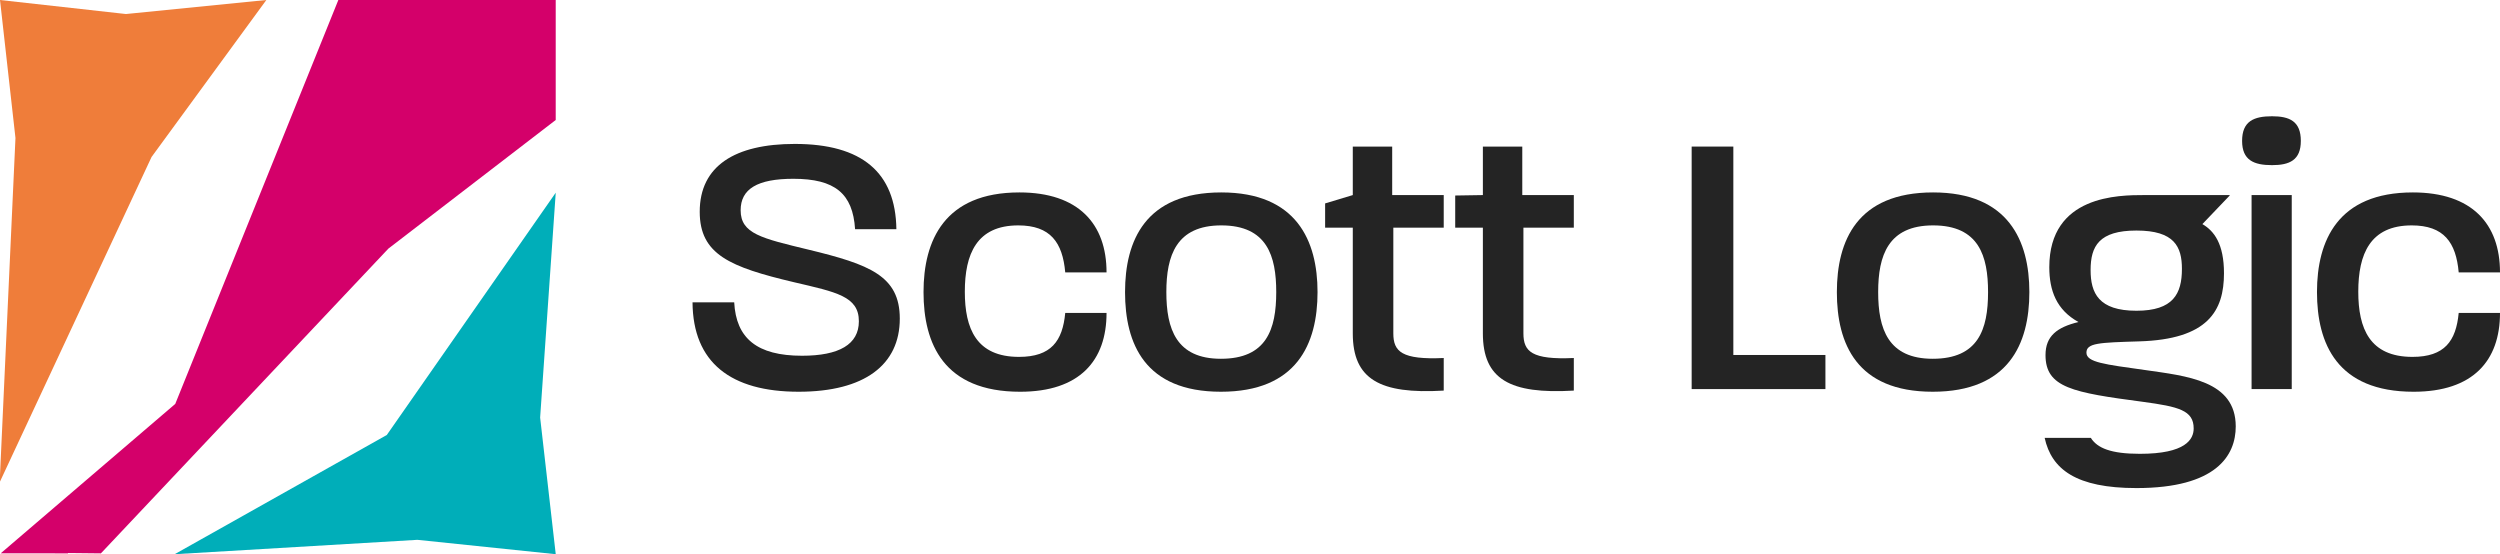 <?xml version="1.0" encoding="UTF-8"?><svg id="Layer_2" xmlns="http://www.w3.org/2000/svg" viewBox="0 0 2277.329 504.842"><g id="Components"><g id="_5f3202e2-983f-4392-ba6a-51f025ce6488_1"><polygon points="114.717 12.773 .001 0 14.086 125.723 .001 432.858 0 438.679 138.067 142.986 242.622 0 114.717 12.773" style="fill:#ef7d3a;"/><polygon points="506.241 175.527 352.356 396.235 159.11 504.842 380.207 491.747 506.241 504.842 492.029 380.369 506.241 175.527" style="fill:#00aeb9;"/><polygon points="506.203 .038 506.22 .019 308.204 0 159.639 367.939 .647 504.047 61.843 504.087 62.128 503.763 91.904 504.086 353.794 226.46 506.214 109.304 506.22 .018 506.203 .038" style="fill:#d4006a;"/><path d="m630.843,275.385h37.968c1.726,32.792,20.711,48.67,61.788,48.67,33.827,0,51.776-10.355,51.776-31.411,0-22.782-20.711-26.578-59.026-35.553-58.334-13.807-85.949-25.198-85.949-64.203,0-41.766,32.101-61.786,86.639-61.786,61.096,0,91.816,25.889,92.506,77.665h-37.622c-2.072-32.447-18.295-45.908-56.264-45.908-32.793,0-47.98,9.32-47.98,28.649,0,21.401,18.985,25.543,61.788,35.898,55.572,13.461,83.187,23.817,83.187,62.822,0,42.111-32.103,66.618-92.162,66.618-61.785,0-96.304-26.578-96.648-81.461Z" style="fill:#242424;"/><path d="m841.268,266.066c0-46.944,18.985-90.781,87.329-90.781,53.848,0,79.391,28.649,79.391,72.832h-37.625c-2.416-27.268-13.461-42.801-42.802-42.801-37.968,0-48.668,26.233-48.668,60.406,0,33.482,10.356,59.37,49.36,59.37,29.339,0,39.694-14.497,42.11-40.04h37.625c0,43.492-24.507,71.796-78.701,71.796-69.725,0-88.018-43.837-88.018-90.78Z" style="fill:#242424;"/><path d="m1024.841,266.066c0-46.598,18.293-90.781,87.675-90.781,68.689,0,87.675,44.183,87.675,90.781,0,47.289-18.985,90.78-88.021,90.78-69.379,0-87.329-43.837-87.329-90.78Zm87.329,60.751c41.42,0,50.396-26.578,50.396-60.751,0-32.792-8.284-60.751-50.05-60.751-41.077,0-50.05,27.614-50.05,60.751,0,33.482,8.973,60.751,49.704,60.751Z" style="fill:#242424;"/><path d="m1232.295,303.69v-96.304h-25.199v-22.091l25.199-7.594v-44.182h35.896v44.182h46.944v29.685h-45.908v96.304c0,16.568,7.594,24.162,45.908,22.436v29.685c-58.334,3.451-82.841-10.356-82.841-52.121Z" style="fill:#242424;"/><path d="m1350.796,303.69v-96.304h-25.199v-29.28l25.199-.405v-44.182h35.896v44.182h46.944v29.685h-45.908v96.304c0,16.568,7.594,24.162,45.908,22.436v29.685c-58.334,3.451-82.841-10.356-82.841-52.121Z" style="fill:#242424;"/><path d="m1540.988,133.519h37.968v189.845h83.879v31.066h-121.847v-220.911Z" style="fill:#242424;"/><path d="m1673.261,266.066c0-46.598,18.293-90.781,87.675-90.781,68.689,0,87.675,44.183,87.675,90.781,0,47.289-18.985,90.78-88.021,90.78-69.379,0-87.329-43.837-87.329-90.78Zm87.329,60.751c41.42,0,50.396-26.578,50.396-60.751,0-32.792-8.284-60.751-50.05-60.751-41.077,0-50.05,27.614-50.05,60.751,0,33.482,8.973,60.751,49.704,60.751Z" style="fill:#242424;"/><path d="m1953.753,337.036c-36.588-5.14-53.155-6.976-53.155-15.787s11.392-9.178,47.98-10.279c62.821-1.836,77.317-27.902,77.317-62.045,0-26.8-8.973-38.548-19.673-44.79l24.851-26.003v-.43h-77.662c-23.127,0-86.639,0-86.639,65.716,0,21.293,6.558,38.916,26.577,49.929-19.673,4.773-30.029,12.85-30.029,30.105,0,29.737,24.853,34.143,88.708,42.587,32.447,4.406,46.254,7.71,46.254,24.231,0,9.912-7.247,23.129-49.014,23.129-26.509,0-38.787-5.241-44.681-14.525h-42.05c6.265,28.653,28.658,45.73,83.623,45.73,72.834,0,90.437-29.737,90.437-56.171,0-41.853-44.873-45.891-82.843-51.398Zm-7.594-127.027c34.519,0,41.423,14.685,41.423,34.877,0,22.762-7.94,38.182-41.423,38.182-34.516,0-41.764-16.154-41.764-37.08,0-21.661,7.594-35.979,41.764-35.979Z" style="fill:#242424;"/><path d="m2069.67,105.905c15.877,0,26.233,4.487,26.233,22.436,0,17.604-10.356,22.091-26.233,22.091-16.57,0-27.269-4.487-27.269-22.091,0-17.949,10.7-22.436,27.269-22.436Zm-18.639,71.796h36.589v176.729h-36.589v-176.729Z" style="fill:#242424;"/><path d="m2110.609,266.066c0-46.944,18.985-90.781,87.329-90.781,53.848,0,79.391,28.649,79.391,72.832h-37.625c-2.416-27.268-13.461-42.801-42.802-42.801-37.968,0-48.668,26.233-48.668,60.406,0,33.482,10.356,59.37,49.36,59.37,29.339,0,39.694-14.497,42.11-40.04h37.625c0,43.492-24.507,71.796-78.701,71.796-69.725,0-88.018-43.837-88.018-90.78Z" style="fill:#242424;"/></g></g></svg>